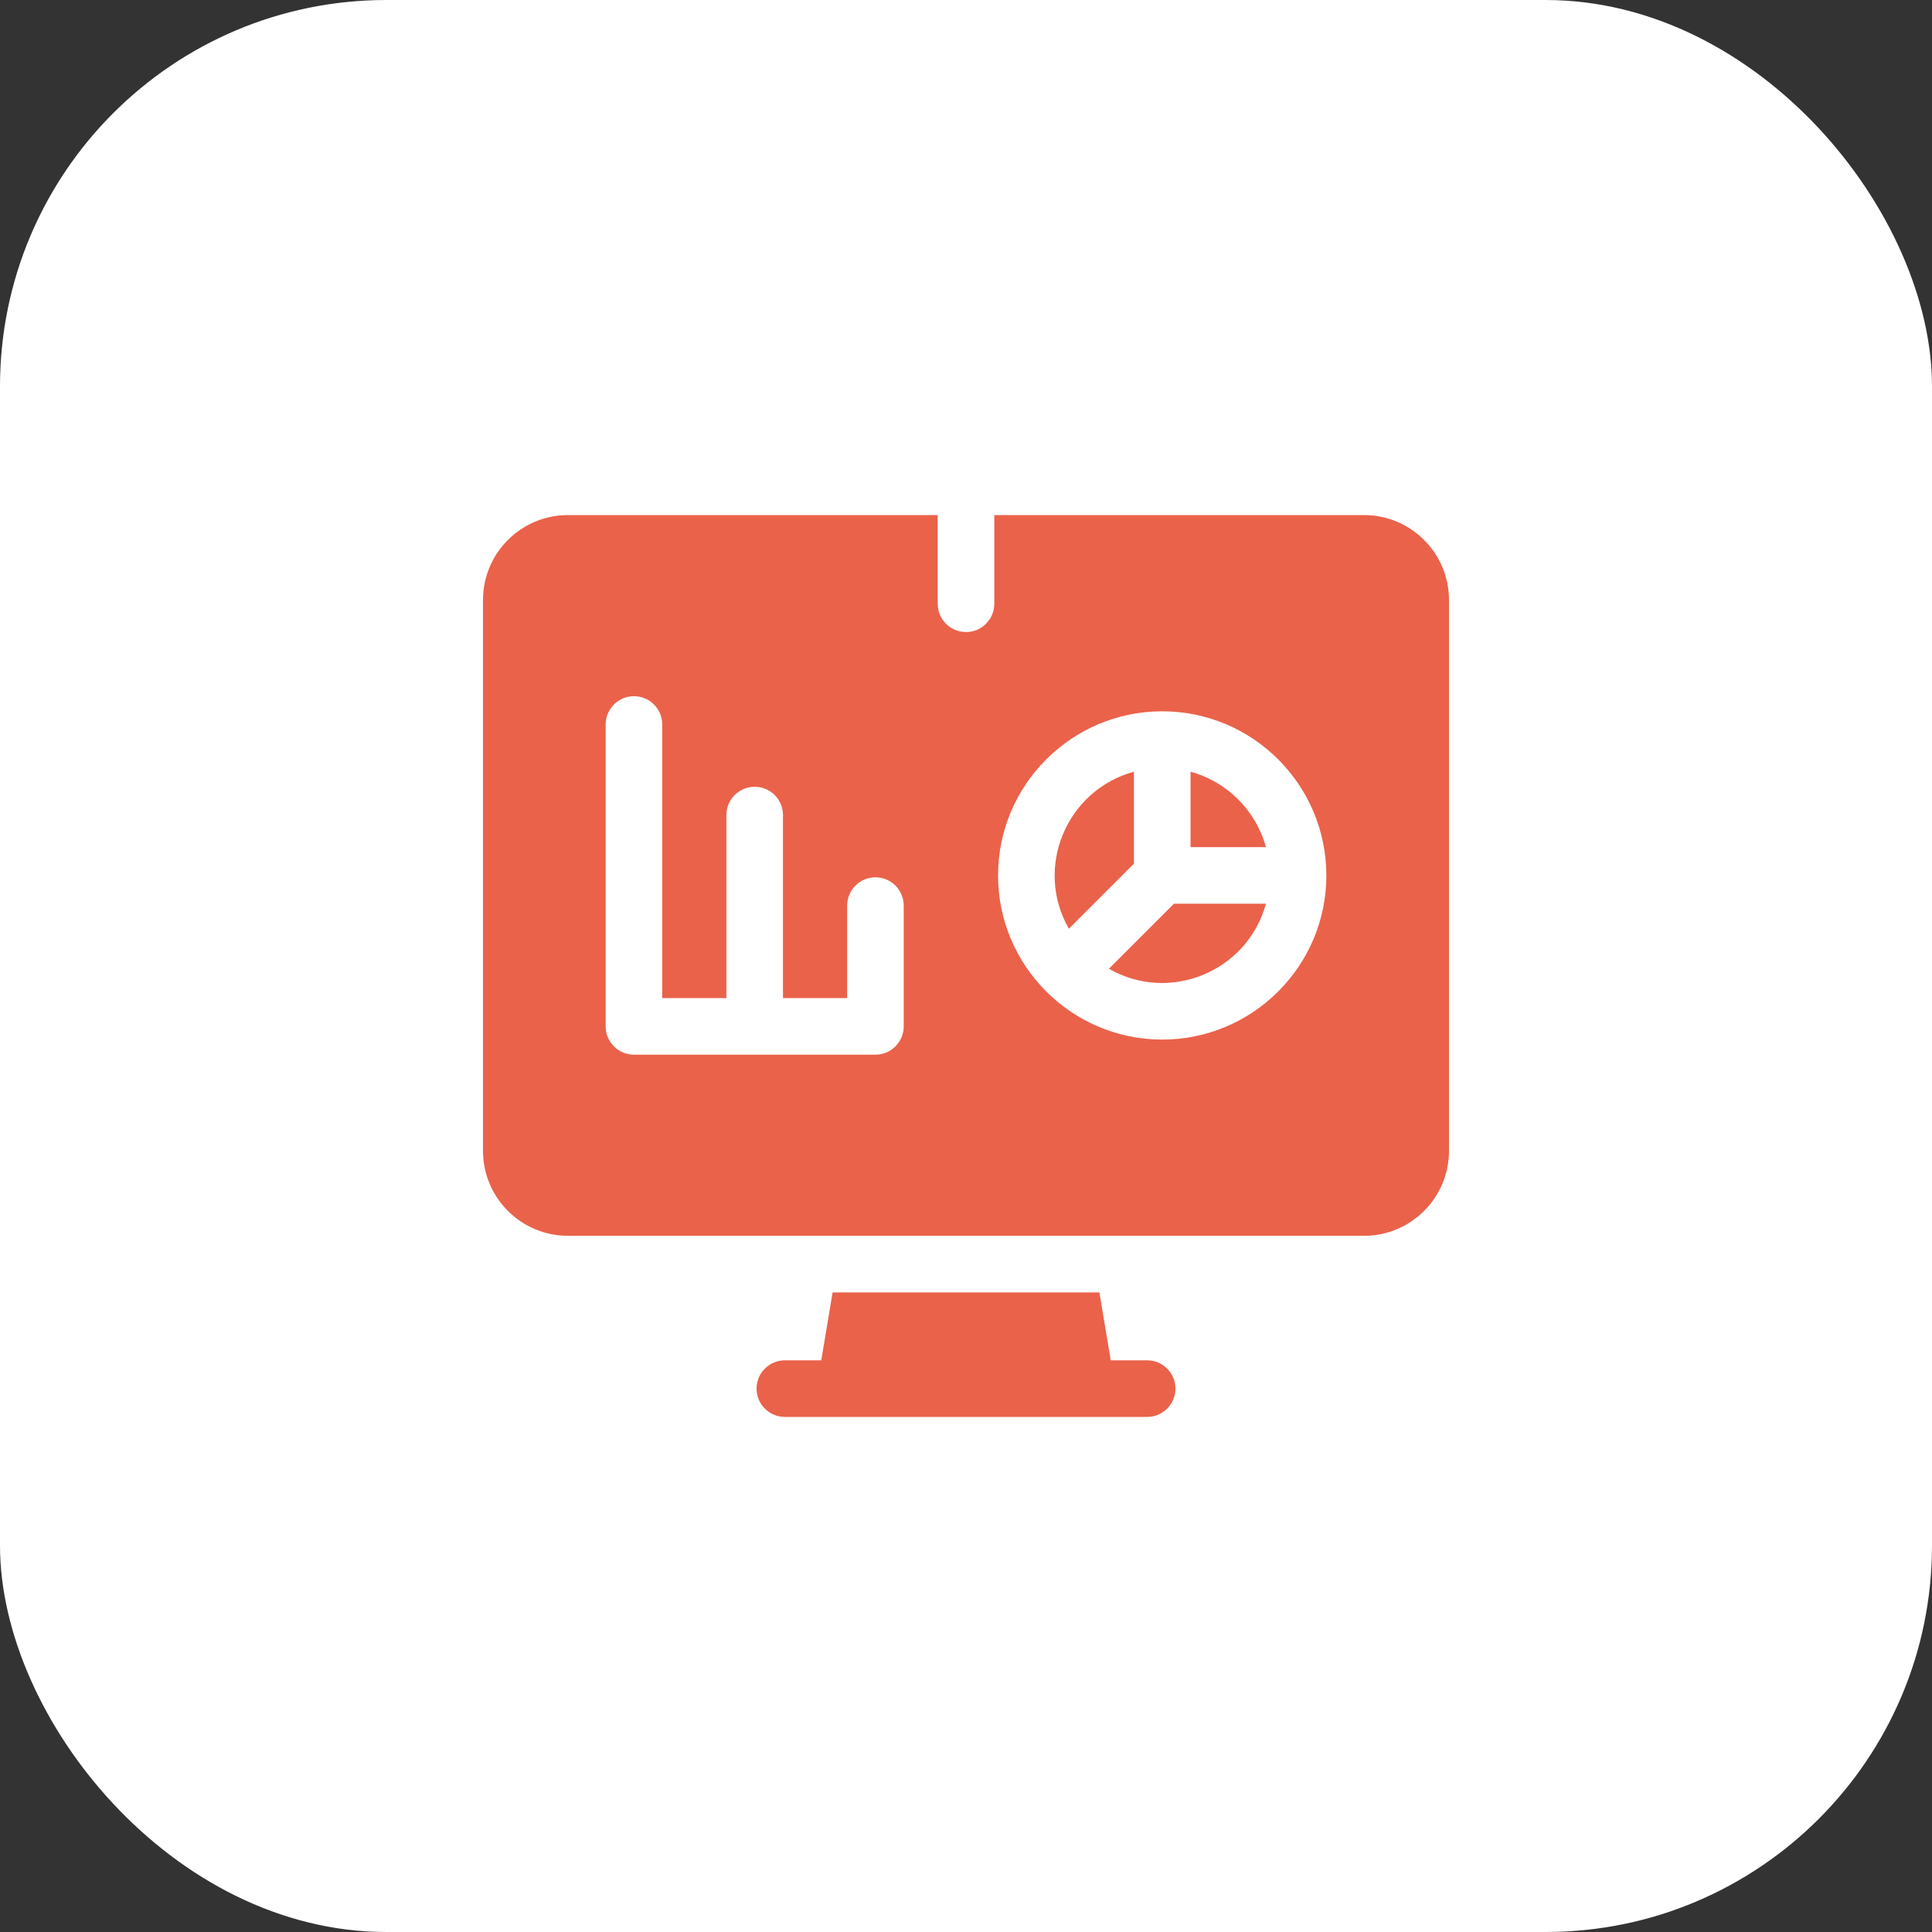 <?xml version="1.0" encoding="UTF-8"?>
<svg xmlns="http://www.w3.org/2000/svg" width="60" height="60" viewBox="0 0 60 60" fill="none">
  <rect x="0" y="0" width="60" height="60" fill="#333333" stroke="none"/>
  <rect width="60" height="60" rx="12" fill="white"></rect>
  <g clip-path="url(#clip0_2668_149)">
    <path d="M35.215 23.966C33.118 24.539 32.108 26.948 33.195 28.843L35.215 26.823V23.966Z" fill="#EA624A"></path>
    <path d="M35.625 42.246H34.495L34.143 40.137H25.857L25.505 42.246H24.375C23.89 42.246 23.496 42.64 23.496 43.125C23.496 43.61 23.89 44.004 24.375 44.004H35.625C36.11 44.004 36.504 43.61 36.504 43.125C36.504 42.64 36.11 42.246 35.625 42.246Z" fill="#EA624A"></path>
    <path d="M34.438 30.086C36.33 31.171 38.742 30.166 39.315 28.066H36.458L34.438 30.086Z" fill="#EA624A"></path>
    <path d="M42.363 15.996H30.879V18.75C30.879 19.235 30.485 19.629 30 19.629C29.515 19.629 29.121 19.235 29.121 18.75V15.996H17.637C16.183 15.996 15 17.179 15 18.633V35.742C15 37.196 16.183 38.379 17.637 38.379H42.363C43.817 38.379 45 37.196 45 35.742V18.633C45 17.179 43.817 15.996 42.363 15.996ZM28.066 31.875C28.066 32.36 27.673 32.754 27.188 32.754H19.688C19.202 32.754 18.809 32.36 18.809 31.875V22.5C18.809 22.015 19.202 21.621 19.688 21.621C20.173 21.621 20.566 22.015 20.566 22.5V30.996H22.559V25.312C22.559 24.827 22.952 24.434 23.438 24.434C23.923 24.434 24.316 24.827 24.316 25.312V30.996H26.309V28.125C26.309 27.64 26.702 27.246 27.188 27.246C27.673 27.246 28.066 27.64 28.066 28.125V31.875ZM36.094 32.285C33.284 32.285 30.996 29.998 30.996 27.188C30.996 24.377 33.283 22.09 36.094 22.09C38.905 22.09 41.191 24.377 41.191 27.188C41.191 29.998 38.905 32.285 36.094 32.285Z" fill="#EA624A"></path>
    <path d="M36.973 23.966V26.309H39.315C39.005 25.172 38.109 24.276 36.973 23.966Z" fill="#EA624A"></path>
  </g>
  <defs>
    <clipPath id="clip0_2668_149">
      <rect width="30" height="30" fill="white" transform="translate(15 15)"></rect>
    </clipPath>
  </defs>
</svg>
